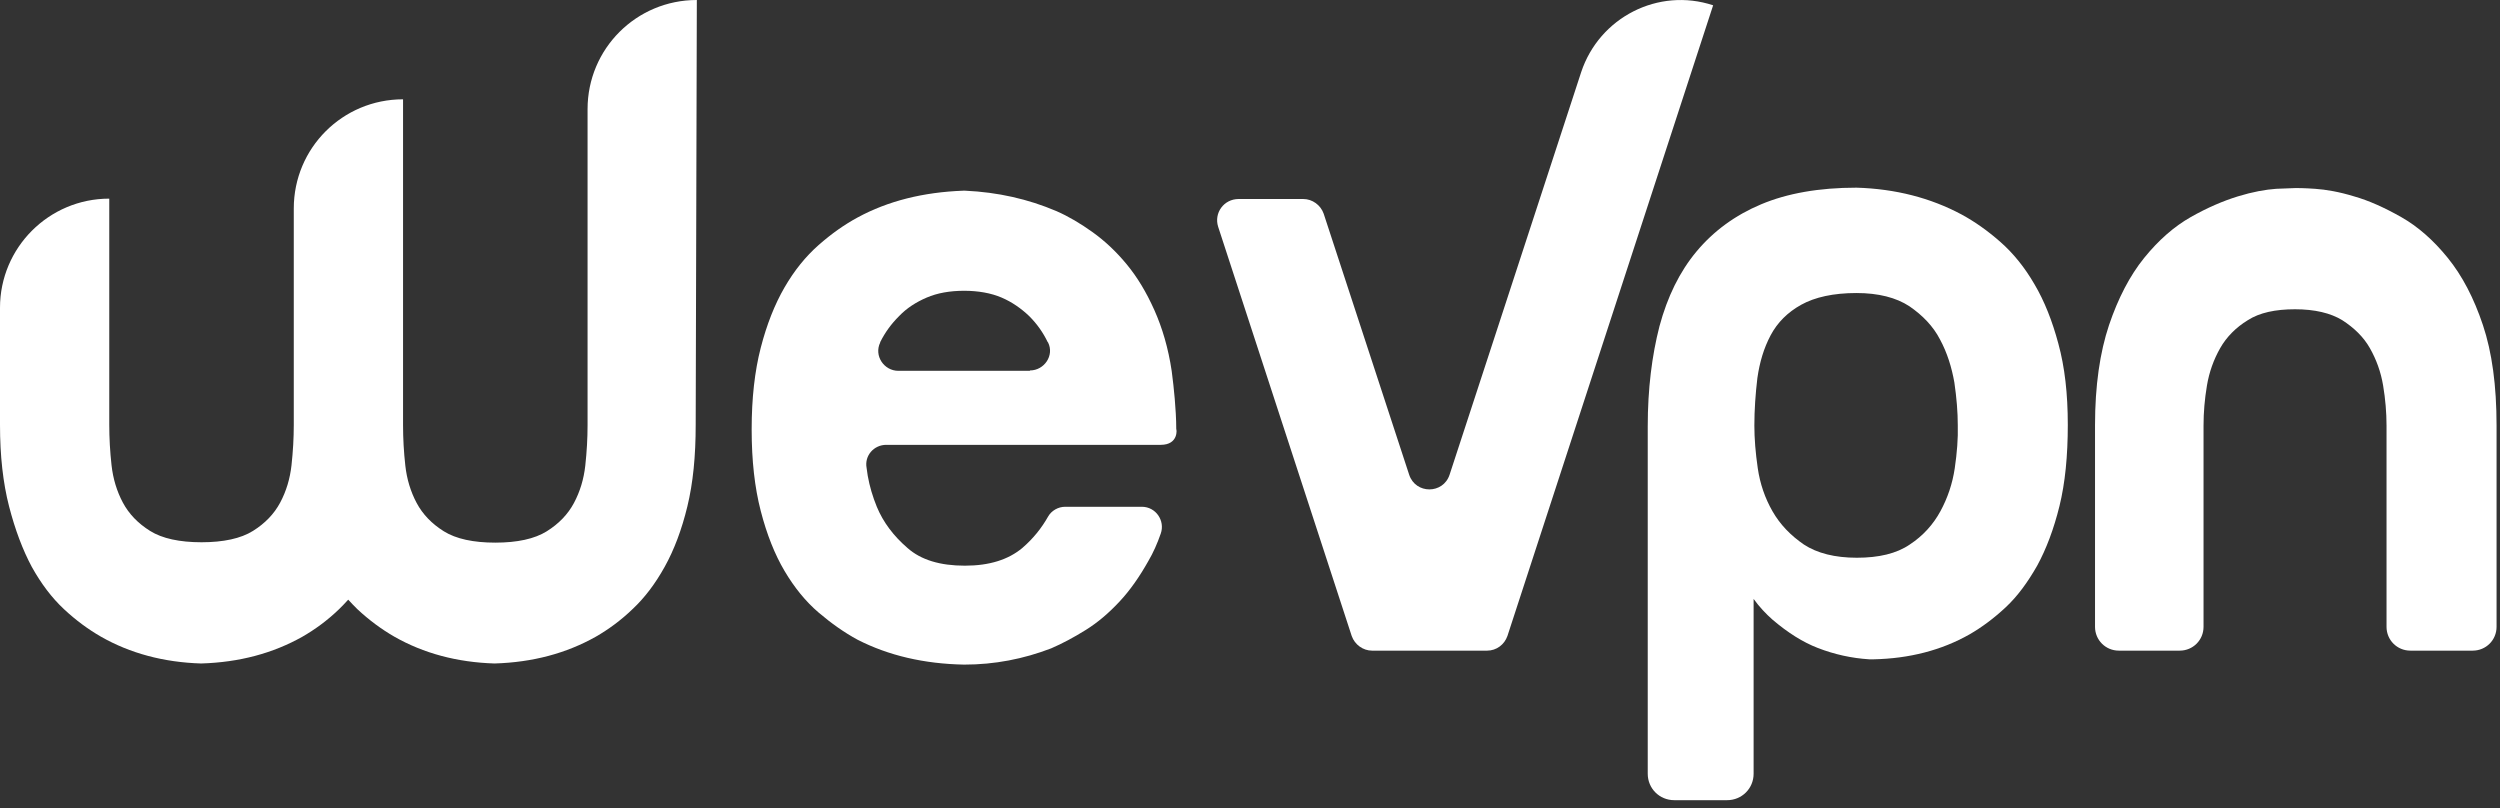 <svg width="232" height="75" viewBox="0 0 232 75" fill="none" xmlns="http://www.w3.org/2000/svg">
<rect x="0" y="0" width="232" height="75" fill="#333333" stroke="none"/>
<path d="M107.718 41.281H82.245C81.087 41.281 80.21 42.298 80.42 43.419C80.456 43.664 80.491 43.91 80.526 44.155C80.701 45.136 80.982 46.082 81.368 47.029C81.964 48.465 82.912 49.727 84.21 50.848C85.473 51.97 87.262 52.495 89.543 52.495C91.824 52.495 93.578 51.934 94.876 50.848C95.894 49.972 96.666 48.991 97.262 47.94C97.578 47.379 98.21 47.029 98.841 47.029H105.964C107.262 47.029 108.139 48.325 107.718 49.517C107.402 50.428 107.017 51.304 106.56 52.075C105.753 53.511 104.876 54.773 103.894 55.824C102.911 56.876 101.894 57.752 100.771 58.453C99.648 59.153 98.596 59.714 97.543 60.17C94.982 61.151 92.315 61.676 89.473 61.676C85.754 61.606 82.456 60.836 79.578 59.364C78.35 58.698 77.157 57.857 75.964 56.841C74.771 55.824 73.719 54.528 72.806 52.986C71.894 51.444 71.157 49.587 70.596 47.414C70.035 45.241 69.754 42.753 69.754 39.845C69.754 36.971 70.035 34.448 70.596 32.275C71.157 30.103 71.894 28.245 72.806 26.668C73.719 25.091 74.771 23.795 75.964 22.744C77.157 21.692 78.35 20.851 79.578 20.185C82.42 18.643 85.683 17.837 89.368 17.697C89.438 17.697 89.508 17.697 89.578 17.697C92.596 17.837 95.403 18.468 98.034 19.59C99.157 20.08 100.28 20.746 101.403 21.552C102.525 22.358 103.578 23.339 104.56 24.531C105.543 25.722 106.385 27.124 107.122 28.771C107.859 30.418 108.42 32.31 108.736 34.448C108.841 35.289 108.946 36.13 109.016 37.006C109.087 37.882 109.157 38.828 109.157 39.845C109.192 39.775 109.402 41.281 107.718 41.281ZM95.578 34.378C96.911 34.378 97.859 32.976 97.262 31.785C97.262 31.785 97.262 31.75 97.227 31.75C96.806 30.873 96.245 30.067 95.508 29.332C94.771 28.631 93.929 28.035 92.947 27.614C91.964 27.194 90.771 26.984 89.473 26.984C88.14 26.984 86.982 27.194 85.999 27.614C85.017 28.035 84.14 28.596 83.438 29.332C82.701 30.067 82.14 30.838 81.683 31.75V31.785C81.087 33.011 82.034 34.413 83.368 34.413H95.578V34.378Z" fill="white"/>
<path d="M64.666 0C59.052 0 54.526 4.521 54.526 10.127V39.459C54.526 40.685 54.455 41.912 54.315 43.208C54.175 44.47 53.824 45.626 53.262 46.678C52.701 47.729 51.859 48.605 50.736 49.306C49.613 50.007 47.999 50.357 45.964 50.357C43.929 50.357 42.315 50.007 41.192 49.306C40.07 48.605 39.227 47.729 38.666 46.678C38.105 45.626 37.754 44.47 37.614 43.208C37.473 41.947 37.403 40.685 37.403 39.459V9.216C31.789 9.216 27.263 13.737 27.263 19.344V39.424C27.263 40.65 27.193 41.877 27.052 43.173C26.912 44.435 26.561 45.591 26 46.643C25.438 47.694 24.596 48.57 23.473 49.271C22.351 49.972 20.736 50.322 18.701 50.322C16.666 50.322 15.052 49.972 13.93 49.271C12.807 48.57 11.965 47.694 11.403 46.643C10.842 45.591 10.491 44.435 10.351 43.173C10.21 41.912 10.14 40.65 10.14 39.424V18.433C4.526 18.433 0 22.988 0 28.56V39.424C0 42.297 0.281 44.82 0.842 46.993C1.403 49.166 2.105 51.023 2.947 52.6C3.825 54.177 4.807 55.474 5.93 56.525C7.053 57.576 8.21 58.417 9.368 59.083C12.07 60.625 15.193 61.466 18.666 61.571C22.21 61.466 25.333 60.625 28.07 59.083C29.228 58.417 30.386 57.576 31.473 56.525C31.754 56.244 32.035 55.964 32.315 55.649C32.596 55.964 32.877 56.244 33.157 56.525C34.28 57.576 35.438 58.417 36.596 59.083C39.298 60.625 42.42 61.466 45.894 61.571C49.438 61.466 52.561 60.625 55.297 59.083C56.455 58.417 57.613 57.576 58.701 56.525C59.824 55.474 60.806 54.177 61.683 52.6C62.56 51.023 63.262 49.166 63.788 46.993C64.315 44.82 64.56 42.332 64.56 39.424L64.666 0Z" fill="white"/>
<path d="M139.892 59.013C139.611 59.819 138.874 60.38 137.997 60.38H132.664H127.331C126.489 60.38 125.717 59.819 125.436 59.013L113.05 21.061C112.629 19.765 113.576 18.468 114.945 18.468H120.945C121.787 18.468 122.559 19.029 122.839 19.835L130.769 44.05C131.366 45.872 133.927 45.872 134.523 44.05L139.085 30.102L146.734 6.693C148.418 1.612 153.892 -1.191 158.979 0.491L139.892 59.013Z" fill="white"/>
<path d="M188.804 26.387C187.892 24.81 186.839 23.514 185.647 22.462C184.454 21.411 183.261 20.57 182.033 19.904C179.155 18.362 175.892 17.521 172.278 17.416C168.805 17.416 165.857 17.942 163.436 18.958C161.015 19.974 159.015 21.446 157.436 23.338C155.857 25.231 154.735 27.544 153.998 30.277C153.296 33.01 152.91 36.094 152.91 39.563V71.803C152.91 73.17 153.998 74.256 155.366 74.256H160.278C161.647 74.256 162.735 73.17 162.735 71.803V55.578C163.261 56.314 163.857 56.945 164.489 57.505C165.928 58.732 167.331 59.608 168.699 60.134C170.243 60.73 171.822 61.08 173.471 61.185C173.612 61.185 173.717 61.185 173.857 61.185C177.191 61.115 180.173 60.344 182.769 58.872C183.927 58.206 185.05 57.365 186.138 56.349C187.225 55.333 188.173 54.036 189.05 52.494C189.892 50.952 190.594 49.095 191.12 46.958C191.646 44.82 191.892 42.297 191.892 39.423C191.892 36.55 191.611 34.062 191.015 31.889C190.453 29.786 189.717 27.929 188.804 26.387ZM181.401 43.453C181.19 44.89 180.734 46.222 180.068 47.448C179.401 48.675 178.454 49.726 177.226 50.532C175.998 51.373 174.348 51.758 172.313 51.758C170.278 51.758 168.629 51.338 167.401 50.532C166.173 49.691 165.191 48.675 164.489 47.448C163.787 46.222 163.331 44.89 163.121 43.453C162.91 42.016 162.805 40.685 162.805 39.493C162.805 38.022 162.91 36.55 163.085 35.078C163.296 33.606 163.682 32.309 164.313 31.118C164.945 29.927 165.892 28.98 167.156 28.279C168.419 27.579 170.138 27.193 172.278 27.193C174.313 27.193 175.962 27.614 177.191 28.42C178.419 29.261 179.401 30.277 180.033 31.503C180.699 32.73 181.12 34.097 181.366 35.498C181.576 36.935 181.682 38.267 181.682 39.458C181.717 40.685 181.611 42.016 181.401 43.453Z" fill="white"/>
<path d="M230.417 30.172C229.575 27.649 228.488 25.581 227.154 23.934C225.821 22.287 224.382 21.026 222.839 20.149C221.295 19.273 219.821 18.608 218.453 18.222C217.084 17.802 215.856 17.591 214.839 17.521C213.821 17.451 213.225 17.451 213.049 17.451C212.839 17.451 212.207 17.486 211.225 17.521C210.242 17.591 209.049 17.802 207.681 18.222C206.313 18.643 204.839 19.273 203.295 20.149C201.751 21.026 200.313 22.287 198.979 23.934C197.646 25.581 196.558 27.684 195.716 30.172C194.874 32.695 194.418 35.779 194.418 39.458V58.171C194.418 59.398 195.4 60.379 196.628 60.379H202.278C203.506 60.379 204.488 59.398 204.488 58.171V39.493C204.488 38.267 204.593 37.04 204.804 35.779C205.014 34.517 205.435 33.361 206.032 32.309C206.628 31.258 207.505 30.382 208.593 29.716C209.681 29.015 211.155 28.7 212.979 28.7C214.804 28.7 216.277 29.05 217.365 29.716C218.453 30.417 219.33 31.258 219.926 32.309C220.523 33.361 220.944 34.517 221.154 35.779C221.365 37.04 221.47 38.302 221.47 39.493V58.171C221.47 59.398 222.453 60.379 223.681 60.379H229.47C230.698 60.379 231.681 59.398 231.681 58.171V39.493C231.681 35.779 231.26 32.695 230.417 30.172Z" fill="white"/>
</svg>
